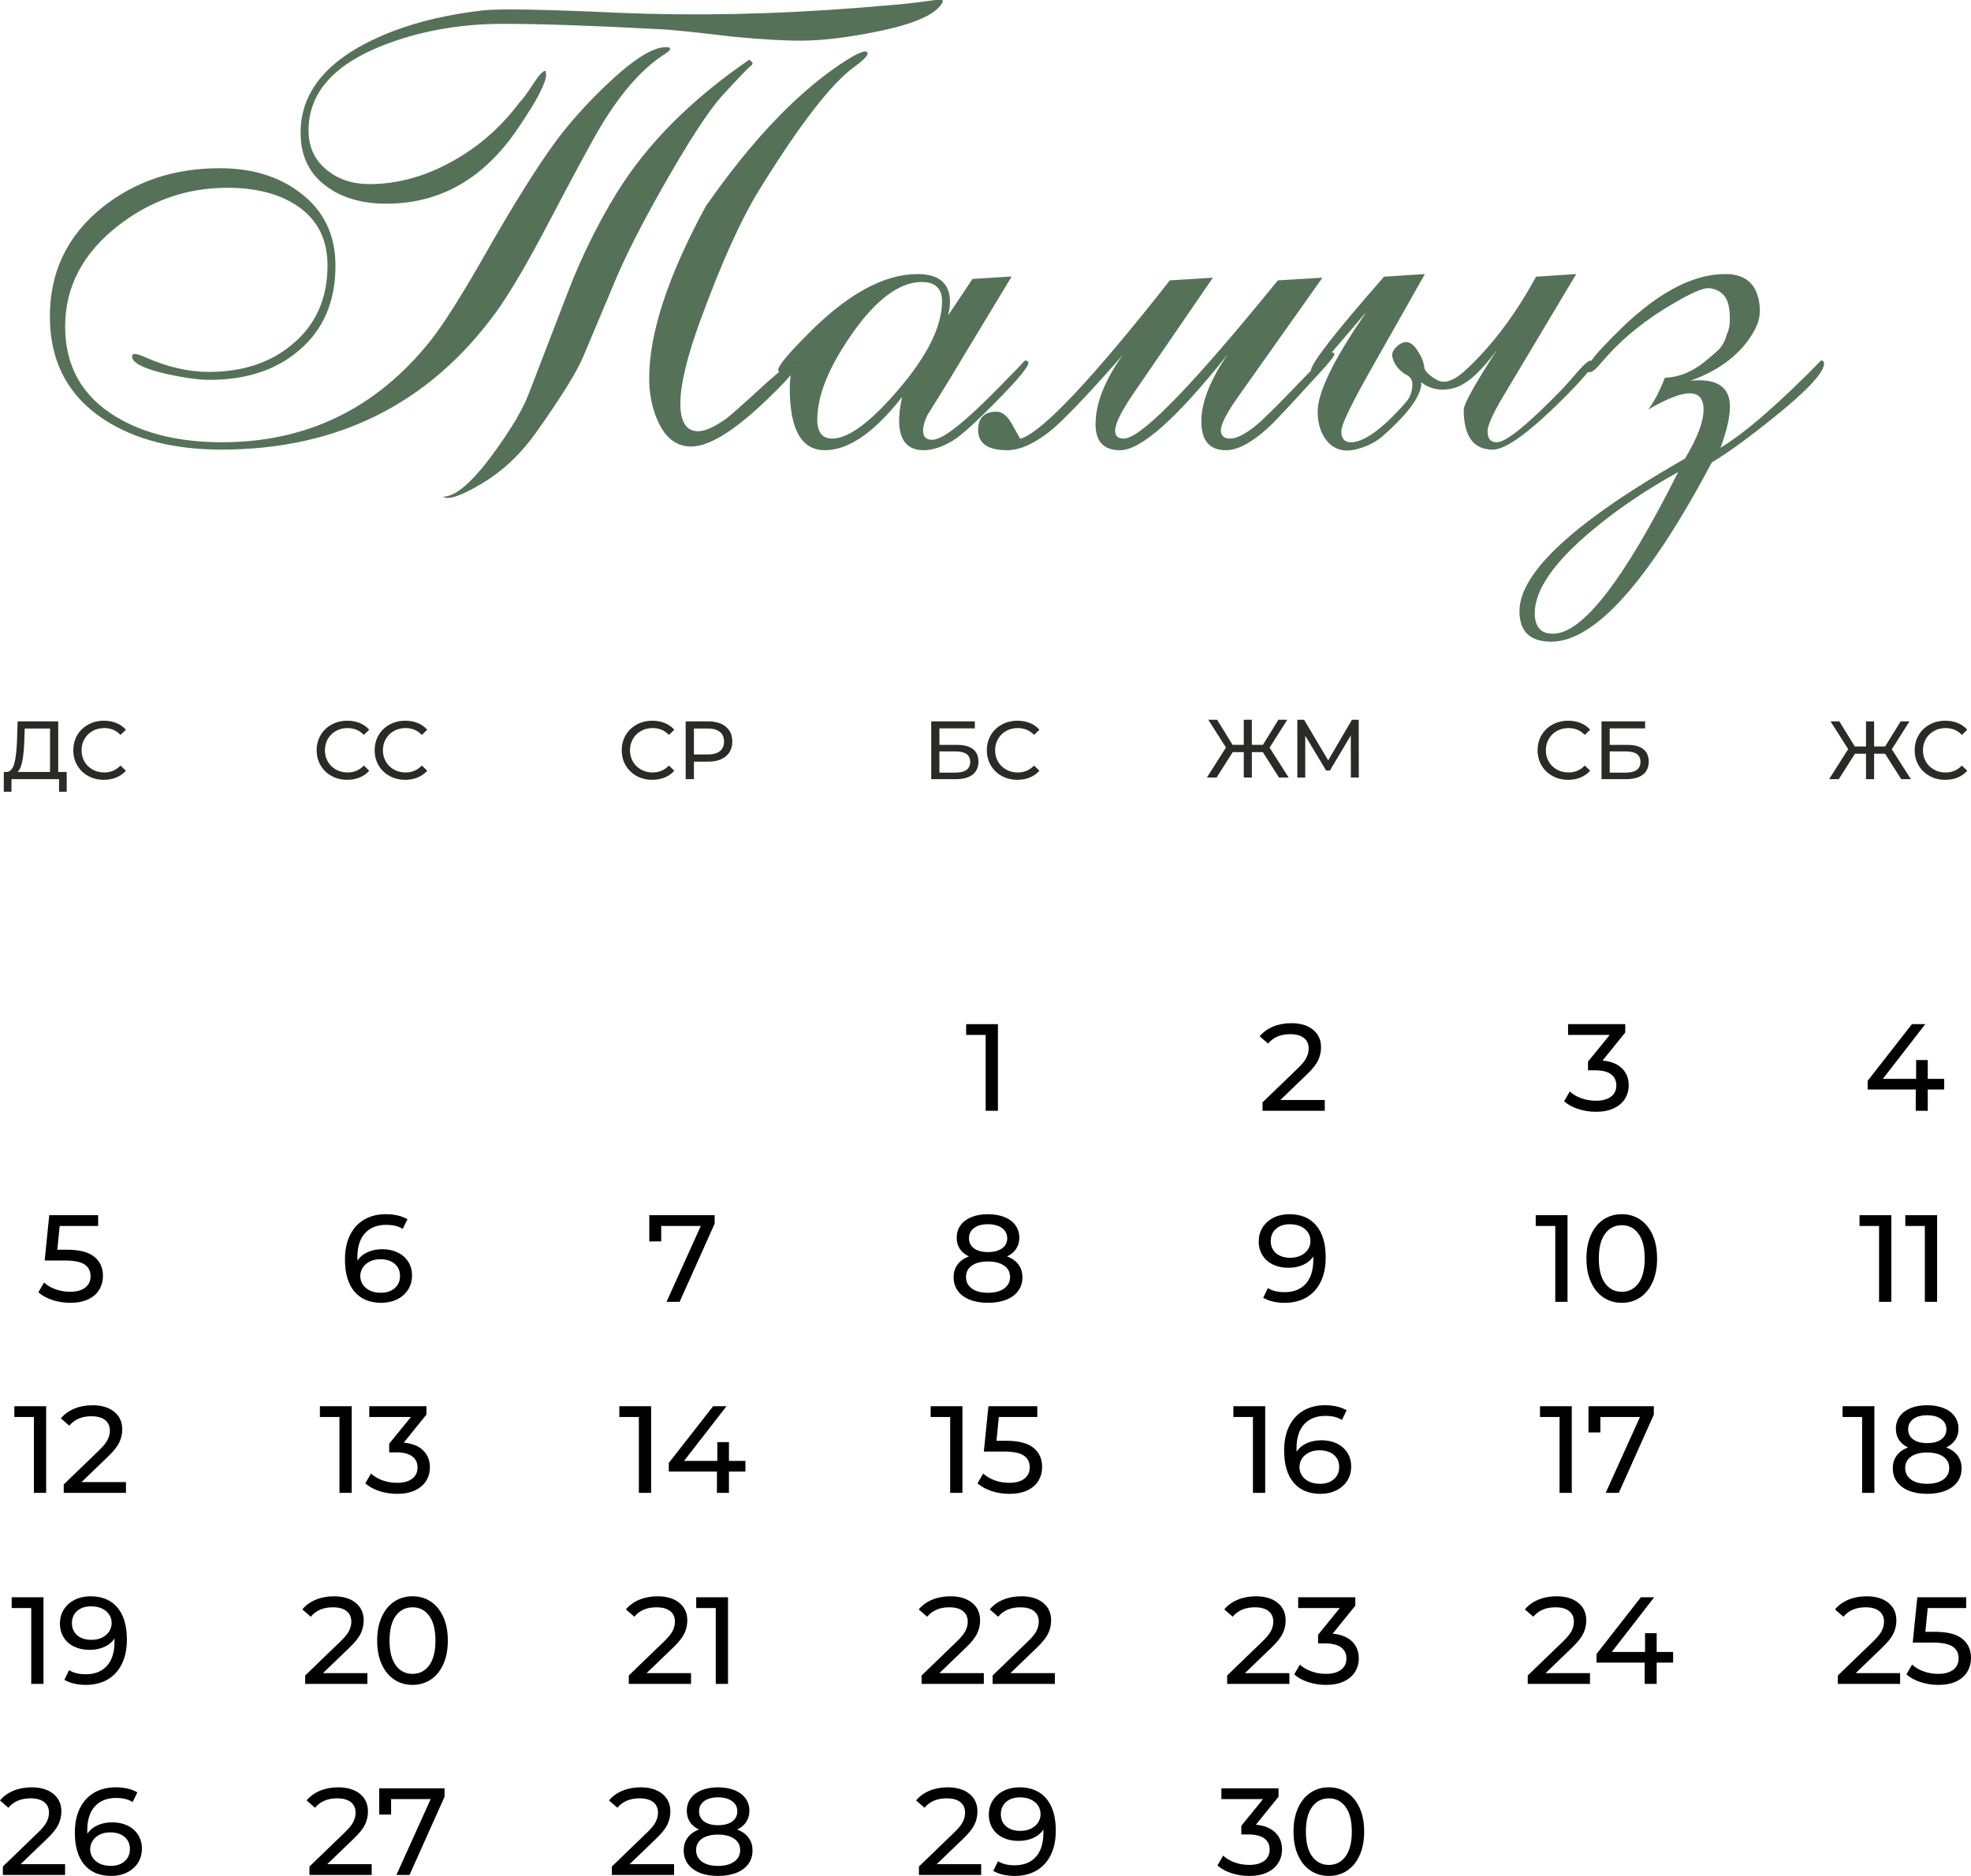 <?xml version="1.0" encoding="UTF-8"?> <svg xmlns="http://www.w3.org/2000/svg" xmlns:xlink="http://www.w3.org/1999/xlink" xmlns:xodm="http://www.corel.com/coreldraw/odm/2003" xml:space="preserve" width="170.239mm" height="161.993mm" version="1.1" style="shape-rendering:geometricPrecision; text-rendering:geometricPrecision; image-rendering:optimizeQuality; fill-rule:evenodd; clip-rule:evenodd" viewBox="0 0 2055.91 1956.33"> <defs> <style type="text/css"> .fil2 {fill:#2B2A29;fill-rule:nonzero} .fil1 {fill:black;fill-rule:nonzero} .fil0 {fill:black;fill-rule:nonzero} .fil3 {fill:#557258;fill-rule:nonzero} </style> </defs> <g id="Слой_x0020_1">  <g id="_2483355928480"> <polygon class="fil0" points="2027.97,1136.18 2010.81,1136.18 2010.81,1158.38 1998.29,1158.38 1998.29,1136.18 1948.09,1136.18 1948.09,1127.15 1994.29,1068.05 2008.23,1068.05 1963.96,1125.09 1998.68,1125.09 1998.68,1105.47 2010.81,1105.47 2010.81,1125.09 2027.97,1125.09 "></polygon> <path class="fil1" d="M69.82 1303.28c12.91,0 22.39,2.43 28.46,7.29 6.06,4.86 9.1,11.51 9.1,19.94 0,5.33 -1.27,10.13 -3.81,14.39 -2.54,4.26 -6.37,7.61 -11.48,10.07 -5.12,2.45 -11.42,3.68 -18.91,3.68 -6.37,0 -12.52,-0.97 -18.45,-2.9 -5.94,-1.94 -10.84,-4.63 -14.71,-8.07l5.94 -10.2c3.1,2.92 7.06,5.27 11.87,7.03 4.82,1.76 9.89,2.64 15.23,2.64 6.8,0 12.07,-1.44 15.81,-4.32 3.74,-2.88 5.61,-6.82 5.61,-11.81 0,-5.42 -2.07,-9.53 -6.2,-12.32 -4.13,-2.8 -11.18,-4.19 -21.16,-4.19l-20.52 0 4.78 -47.23 50.98 0 0 11.23 -40.13 0 -2.45 24.78 10.07 0z"></path> <path class="fil1" d="M398.79 1302.76c5.94,0 11.25,1.12 15.94,3.36 4.69,2.24 8.37,5.44 11.03,9.61 2.67,4.17 4,8.97 4,14.39 0,5.68 -1.4,10.67 -4.19,14.97 -2.8,4.3 -6.62,7.63 -11.48,10 -4.86,2.37 -10.3,3.55 -16.33,3.55 -12.13,0 -21.49,-3.92 -28.07,-11.74 -6.58,-7.83 -9.87,-18.93 -9.87,-33.3 0,-10.07 1.79,-18.65 5.36,-25.75 3.57,-7.1 8.56,-12.48 14.97,-16.13 6.41,-3.66 13.87,-5.49 22.39,-5.49 4.39,0 8.52,0.45 12.39,1.35 3.87,0.9 7.23,2.22 10.07,3.94l-4.9 10.07c-4.3,-2.84 -10.07,-4.26 -17.29,-4.26 -9.38,0 -16.73,2.9 -22.07,8.71 -5.33,5.81 -8,14.26 -8,25.36 0,1.38 0.04,2.45 0.13,3.23 2.58,-3.87 6.13,-6.82 10.65,-8.84 4.52,-2.02 9.61,-3.03 15.29,-3.03zm-1.55 45.43c5.94,0 10.75,-1.59 14.45,-4.78 3.7,-3.18 5.55,-7.44 5.55,-12.78 0,-5.33 -1.87,-9.57 -5.61,-12.71 -3.74,-3.14 -8.75,-4.71 -15.04,-4.71 -4.04,0 -7.63,0.77 -10.77,2.32 -3.14,1.55 -5.59,3.66 -7.36,6.32 -1.76,2.67 -2.65,5.63 -2.65,8.9 0,3.18 0.84,6.09 2.52,8.71 1.68,2.62 4.13,4.73 7.36,6.32 3.23,1.59 7.08,2.39 11.55,2.39z"></path> <polygon class="fil1" points="745.44,1267.28 745.44,1276.05 708.92,1357.61 695.24,1357.61 730.99,1278.5 689.69,1278.5 689.69,1294.63 677.3,1294.63 677.3,1267.28 "></polygon> <path class="fil1" d="M1050.47 1310.25c5.16,1.98 9.12,4.82 11.87,8.52 2.75,3.7 4.13,8.13 4.13,13.29 0,5.42 -1.46,10.13 -4.39,14.13 -2.92,4 -7.1,7.08 -12.52,9.23 -5.42,2.15 -11.79,3.23 -19.1,3.23 -7.23,0 -13.53,-1.08 -18.91,-3.23 -5.38,-2.15 -9.53,-5.23 -12.45,-9.23 -2.92,-4 -4.39,-8.71 -4.39,-14.13 0,-5.16 1.35,-9.59 4.06,-13.29 2.71,-3.7 6.65,-6.54 11.81,-8.52 -4.13,-1.98 -7.27,-4.6 -9.42,-7.87 -2.15,-3.27 -3.23,-7.14 -3.23,-11.61 0,-4.99 1.35,-9.34 4.06,-13.03 2.71,-3.7 6.52,-6.54 11.42,-8.52 4.9,-1.98 10.58,-2.97 17.03,-2.97 6.54,0 12.28,0.99 17.23,2.97 4.95,1.98 8.77,4.82 11.48,8.52 2.71,3.7 4.07,8.04 4.07,13.03 0,4.39 -1.1,8.24 -3.29,11.55 -2.19,3.31 -5.36,5.96 -9.49,7.94zm-20 -33.55c-6.11,0 -10.93,1.31 -14.45,3.94 -3.53,2.62 -5.29,6.17 -5.29,10.65 0,4.47 1.74,8 5.23,10.58 3.49,2.58 8.32,3.87 14.52,3.87 6.28,0 11.21,-1.29 14.78,-3.87 3.57,-2.58 5.35,-6.11 5.35,-10.58 0,-4.47 -1.83,-8.02 -5.48,-10.65 -3.66,-2.62 -8.54,-3.94 -14.65,-3.94zm0 71.49c7.14,0 12.78,-1.48 16.91,-4.45 4.13,-2.97 6.19,-6.99 6.19,-12.07 0,-4.99 -2.07,-8.93 -6.19,-11.81 -4.13,-2.88 -9.77,-4.32 -16.91,-4.32 -7.14,0 -12.73,1.44 -16.78,4.32 -4.04,2.88 -6.06,6.82 -6.06,11.81 0,5.08 2.02,9.1 6.06,12.07 4.04,2.97 9.64,4.45 16.78,4.45z"></path> <path class="fil1" d="M1344.86 1266.24c12.13,0 21.49,3.92 28.07,11.74 6.58,7.83 9.87,18.93 9.87,33.3 0,10.07 -1.78,18.65 -5.35,25.75 -3.57,7.1 -8.56,12.48 -14.97,16.13 -6.41,3.66 -13.87,5.49 -22.39,5.49 -4.39,0 -8.52,-0.45 -12.39,-1.35 -3.87,-0.9 -7.23,-2.22 -10.07,-3.94l4.9 -10.07c4.39,2.84 10.2,4.26 17.42,4.26 9.38,0 16.71,-2.9 22,-8.71 5.29,-5.81 7.94,-14.26 7.94,-25.36l0 -3.23c-2.58,3.87 -6.15,6.82 -10.71,8.84 -4.56,2.02 -9.68,3.03 -15.36,3.03 -5.94,0 -11.25,-1.12 -15.94,-3.35 -4.69,-2.24 -8.34,-5.44 -10.97,-9.61 -2.62,-4.17 -3.94,-8.97 -3.94,-14.39 0,-5.68 1.4,-10.67 4.19,-14.97 2.8,-4.3 6.6,-7.63 11.42,-10 4.82,-2.37 10.24,-3.55 16.26,-3.55zm1.16 45.43c4.04,0 7.66,-0.77 10.84,-2.32 3.18,-1.55 5.66,-3.66 7.42,-6.32 1.76,-2.67 2.65,-5.63 2.65,-8.9 0,-3.18 -0.84,-6.09 -2.52,-8.71 -1.68,-2.62 -4.13,-4.73 -7.36,-6.32 -3.23,-1.59 -7.12,-2.39 -11.68,-2.39 -5.94,0 -10.73,1.59 -14.39,4.78 -3.66,3.18 -5.48,7.44 -5.48,12.78 0,5.33 1.85,9.57 5.55,12.71 3.7,3.14 8.69,4.71 14.97,4.71z"></path> <path class="fil1" d="M1635.05 1267.28l0 90.34 -12.78 0 0 -79.11 -20.39 0 0 -11.23 33.17 0zm56.65 91.37c-7.14,0 -13.49,-1.83 -19.04,-5.49 -5.55,-3.66 -9.91,-8.97 -13.1,-15.94 -3.18,-6.97 -4.78,-15.23 -4.78,-24.78 0,-9.55 1.59,-17.81 4.78,-24.78 3.18,-6.97 7.55,-12.28 13.1,-15.94 5.55,-3.66 11.89,-5.49 19.04,-5.49 7.06,0 13.36,1.83 18.91,5.49 5.55,3.66 9.92,8.97 13.1,15.94 3.18,6.97 4.77,15.23 4.77,24.78 0,9.55 -1.59,17.81 -4.77,24.78 -3.18,6.97 -7.55,12.28 -13.1,15.94 -5.55,3.66 -11.85,5.49 -18.91,5.49zm0 -11.49c7.23,0 13.01,-2.97 17.36,-8.9 4.35,-5.94 6.52,-14.54 6.52,-25.81 0,-11.27 -2.17,-19.87 -6.52,-25.81 -4.35,-5.94 -10.13,-8.9 -17.36,-8.9 -7.31,0 -13.14,2.97 -17.49,8.9 -4.35,5.94 -6.52,14.54 -6.52,25.81 0,11.27 2.17,19.87 6.52,25.81 4.34,5.94 10.17,8.9 17.49,8.9z"></path> <polygon class="fil1" points="1040.93,1068.05 1040.93,1158.38 1028.15,1158.38 1028.15,1079.28 1007.76,1079.28 1007.76,1068.05 "></polygon> <path class="fil1" d="M1381.83 1147.16l0 11.23 -64.91 0 0 -8.77 36.78 -35.49c4.47,-4.3 7.49,-8.02 9.03,-11.16 1.55,-3.14 2.32,-6.3 2.32,-9.49 0,-4.73 -1.66,-8.41 -4.97,-11.03 -3.31,-2.62 -8.06,-3.94 -14.26,-3.94 -9.98,0 -17.68,3.27 -23.1,9.81l-8.78 -7.61c3.53,-4.3 8.15,-7.66 13.87,-10.07 5.72,-2.41 12.11,-3.61 19.16,-3.61 9.46,0 16.99,2.26 22.58,6.77 5.59,4.52 8.39,10.65 8.39,18.39 0,4.82 -1.03,9.38 -3.1,13.68 -2.07,4.3 -5.98,9.21 -11.74,14.71l-27.62 26.58 46.33 0z"></path> <path class="fil1" d="M1671.64 1105.99c8.86,0.86 15.62,3.59 20.26,8.19 4.65,4.6 6.97,10.48 6.97,17.62 0,5.16 -1.29,9.83 -3.87,14 -2.58,4.17 -6.43,7.49 -11.55,9.94 -5.12,2.45 -11.38,3.68 -18.78,3.68 -6.45,0 -12.65,-0.97 -18.58,-2.9 -5.94,-1.94 -10.8,-4.63 -14.58,-8.07l5.94 -10.2c3.1,2.92 7.06,5.27 11.87,7.03 4.82,1.76 9.94,2.64 15.36,2.64 6.71,0 11.94,-1.42 15.68,-4.26 3.74,-2.84 5.61,-6.75 5.61,-11.74 0,-4.99 -1.85,-8.86 -5.55,-11.62 -3.7,-2.75 -9.29,-4.13 -16.78,-4.13l-7.23 0 0 -9.03 22.71 -27.88 -43.49 0 0 -11.23 59.62 0 0 8.77 -23.62 29.17z"></path> <path class="fil0" d="M1972.8 1267.28l0 90.34 -12.78 0 0 -79.11 -20.39 0 0 -11.23 33.17 0zm47.75 0l0 90.34 -12.78 0 0 -79.11 -20.39 0 0 -11.23 33.17 0z"></path> <path class="fil1" d="M48.14 1466.5l0 90.34 -12.78 0 0 -79.11 -20.39 0 0 -11.23 33.17 0zm83.24 79.11l0 11.23 -64.91 0 0 -8.77 36.78 -35.49c4.47,-4.3 7.49,-8.02 9.03,-11.16 1.55,-3.14 2.32,-6.3 2.32,-9.49 0,-4.73 -1.66,-8.41 -4.97,-11.03 -3.31,-2.62 -8.06,-3.94 -14.26,-3.94 -9.98,0 -17.68,3.27 -23.1,9.81l-8.78 -7.61c3.53,-4.3 8.15,-7.66 13.87,-10.07 5.72,-2.41 12.11,-3.61 19.16,-3.61 9.46,0 16.99,2.26 22.58,6.77 5.59,4.52 8.39,10.65 8.39,18.39 0,4.82 -1.03,9.38 -3.1,13.68 -2.07,4.3 -5.98,9.21 -11.74,14.71l-27.62 26.58 46.33 0z"></path> <path class="fil1" d="M366.85 1466.5l0 90.34 -12.78 0 0 -79.11 -20.39 0 0 -11.23 33.17 0zm54.33 37.94c8.86,0.86 15.62,3.59 20.26,8.19 4.65,4.6 6.97,10.48 6.97,17.62 0,5.16 -1.29,9.83 -3.87,14 -2.58,4.17 -6.43,7.49 -11.55,9.94 -5.12,2.45 -11.38,3.68 -18.78,3.68 -6.45,0 -12.65,-0.97 -18.58,-2.9 -5.94,-1.94 -10.8,-4.63 -14.58,-8.07l5.94 -10.2c3.1,2.92 7.06,5.27 11.87,7.03 4.82,1.76 9.94,2.64 15.36,2.64 6.71,0 11.94,-1.42 15.68,-4.26 3.74,-2.84 5.61,-6.75 5.61,-11.74 0,-4.99 -1.85,-8.86 -5.55,-11.62 -3.7,-2.75 -9.29,-4.13 -16.78,-4.13l-7.23 0 0 -9.03 22.71 -27.88 -43.49 0 0 -11.23 59.62 0 0 8.77 -23.62 29.17z"></path> <path class="fil1" d="M679.17 1466.5l0 90.34 -12.78 0 0 -79.11 -20.39 0 0 -11.23 33.17 0zm98.34 68.14l-17.16 0 0 22.2 -12.52 0 0 -22.2 -50.2 0 0 -9.03 46.2 -59.11 13.94 0 -44.26 57.04 34.72 0 0 -19.62 12.13 0 0 19.62 17.16 0 0 11.1z"></path> <path class="fil1" d="M1003.89 1466.5l0 90.34 -12.78 0 0 -79.11 -20.39 0 0 -11.23 33.17 0zm45.55 36.01c12.91,0 22.39,2.43 28.46,7.29 6.06,4.86 9.1,11.51 9.1,19.94 0,5.33 -1.27,10.13 -3.81,14.39 -2.54,4.26 -6.37,7.61 -11.48,10.07 -5.12,2.45 -11.42,3.68 -18.91,3.68 -6.37,0 -12.52,-0.97 -18.45,-2.9 -5.94,-1.94 -10.84,-4.63 -14.71,-8.07l5.94 -10.2c3.1,2.92 7.06,5.27 11.87,7.03 4.82,1.76 9.89,2.64 15.23,2.64 6.8,0 12.07,-1.44 15.81,-4.32 3.74,-2.88 5.61,-6.82 5.61,-11.81 0,-5.42 -2.07,-9.53 -6.2,-12.32 -4.13,-2.8 -11.18,-4.19 -21.16,-4.19l-20.52 0 4.78 -47.23 50.98 0 0 11.23 -40.13 0 -2.45 24.78 10.07 0z"></path> <path class="fil1" d="M1319.7 1466.5l0 90.34 -12.78 0 0 -79.11 -20.39 0 0 -11.23 33.17 0zm58.72 35.49c5.94,0 11.25,1.12 15.94,3.36 4.69,2.24 8.37,5.44 11.03,9.61 2.67,4.17 4,8.97 4,14.39 0,5.68 -1.4,10.67 -4.19,14.97 -2.8,4.3 -6.62,7.63 -11.48,10 -4.86,2.37 -10.3,3.55 -16.33,3.55 -12.13,0 -21.49,-3.92 -28.07,-11.74 -6.58,-7.83 -9.87,-18.93 -9.87,-33.3 0,-10.07 1.79,-18.65 5.36,-25.75 3.57,-7.1 8.56,-12.48 14.97,-16.13 6.41,-3.66 13.87,-5.49 22.39,-5.49 4.39,0 8.52,0.45 12.39,1.35 3.87,0.9 7.23,2.22 10.07,3.94l-4.9 10.07c-4.3,-2.84 -10.07,-4.26 -17.29,-4.26 -9.38,0 -16.73,2.9 -22.07,8.71 -5.33,5.81 -8,14.26 -8,25.36 0,1.38 0.04,2.45 0.13,3.23 2.58,-3.87 6.13,-6.82 10.65,-8.84 4.52,-2.02 9.61,-3.03 15.29,-3.03zm-1.55 45.43c5.94,0 10.75,-1.59 14.45,-4.78 3.7,-3.18 5.55,-7.44 5.55,-12.78 0,-5.33 -1.87,-9.57 -5.61,-12.71 -3.74,-3.14 -8.75,-4.71 -15.04,-4.71 -4.04,0 -7.63,0.77 -10.77,2.32 -3.14,1.55 -5.59,3.66 -7.36,6.32 -1.76,2.67 -2.65,5.63 -2.65,8.9 0,3.18 0.84,6.09 2.52,8.71 1.68,2.62 4.13,4.73 7.36,6.32 3.23,1.59 7.08,2.39 11.55,2.39z"></path> <path class="fil1" d="M1639.51 1466.5l0 90.34 -12.78 0 0 -79.11 -20.39 0 0 -11.23 33.17 0zm85.56 0l0 8.77 -36.52 81.56 -13.68 0 35.75 -79.11 -41.3 0 0 16.13 -12.39 0 0 -27.36 68.14 0z"></path> <path class="fil0" d="M1955.12 1466.5l0 90.34 -12.78 0 0 -79.11 -20.39 0 0 -11.23 33.17 0zm74.98 42.97c5.16,1.98 9.12,4.82 11.87,8.52 2.75,3.7 4.13,8.13 4.13,13.29 0,5.42 -1.46,10.13 -4.39,14.13 -2.92,4 -7.1,7.08 -12.52,9.23 -5.42,2.15 -11.79,3.23 -19.1,3.23 -7.23,0 -13.53,-1.08 -18.91,-3.23 -5.38,-2.15 -9.53,-5.23 -12.45,-9.23 -2.92,-4 -4.39,-8.71 -4.39,-14.13 0,-5.16 1.35,-9.59 4.06,-13.29 2.71,-3.7 6.65,-6.54 11.81,-8.52 -4.13,-1.98 -7.27,-4.6 -9.42,-7.87 -2.15,-3.27 -3.23,-7.14 -3.23,-11.61 0,-4.99 1.35,-9.34 4.06,-13.03 2.71,-3.7 6.52,-6.54 11.42,-8.52 4.9,-1.98 10.58,-2.97 17.03,-2.97 6.54,0 12.28,0.99 17.23,2.97 4.95,1.98 8.77,4.82 11.48,8.52 2.71,3.7 4.07,8.04 4.07,13.03 0,4.39 -1.1,8.24 -3.29,11.55 -2.19,3.31 -5.36,5.96 -9.49,7.94zm-20 -33.55c-6.11,0 -10.93,1.31 -14.45,3.94 -3.53,2.62 -5.29,6.17 -5.29,10.65 0,4.47 1.74,8 5.23,10.58 3.49,2.58 8.32,3.87 14.52,3.87 6.28,0 11.21,-1.29 14.78,-3.87 3.57,-2.58 5.35,-6.11 5.35,-10.58 0,-4.47 -1.83,-8.02 -5.48,-10.65 -3.66,-2.62 -8.54,-3.94 -14.65,-3.94zm0 71.49c7.14,0 12.78,-1.48 16.91,-4.45 4.13,-2.97 6.19,-6.99 6.19,-12.07 0,-4.99 -2.07,-8.93 -6.19,-11.81 -4.13,-2.88 -9.77,-4.32 -16.91,-4.32 -7.14,0 -12.73,1.44 -16.78,4.32 -4.04,2.88 -6.06,6.82 -6.06,11.81 0,5.08 2.02,9.1 6.06,12.07 4.04,2.97 9.64,4.45 16.78,4.45z"></path> <path class="fil1" d="M45.36 1665.73l0 90.34 -12.78 0 0 -79.11 -20.39 0 0 -11.23 33.17 0zm49.04 -1.03c12.13,0 21.49,3.92 28.07,11.74 6.58,7.83 9.87,18.93 9.87,33.3 0,10.07 -1.78,18.65 -5.35,25.75 -3.57,7.1 -8.56,12.48 -14.97,16.13 -6.41,3.66 -13.87,5.49 -22.39,5.49 -4.39,0 -8.52,-0.45 -12.39,-1.35 -3.87,-0.9 -7.23,-2.22 -10.07,-3.94l4.9 -10.07c4.39,2.84 10.2,4.26 17.42,4.26 9.38,0 16.71,-2.9 22,-8.71 5.29,-5.81 7.94,-14.26 7.94,-25.36l0 -3.23c-2.58,3.87 -6.15,6.82 -10.71,8.84 -4.56,2.02 -9.68,3.03 -15.36,3.03 -5.94,0 -11.25,-1.12 -15.94,-3.35 -4.69,-2.24 -8.34,-5.44 -10.97,-9.61 -2.62,-4.17 -3.94,-8.97 -3.94,-14.39 0,-5.68 1.4,-10.67 4.19,-14.97 2.8,-4.3 6.6,-7.63 11.42,-10 4.82,-2.37 10.24,-3.55 16.26,-3.55zm1.16 45.43c4.04,0 7.66,-0.77 10.84,-2.32 3.18,-1.55 5.66,-3.66 7.42,-6.32 1.76,-2.67 2.65,-5.63 2.65,-8.9 0,-3.18 -0.84,-6.09 -2.52,-8.71 -1.68,-2.62 -4.13,-4.73 -7.36,-6.32 -3.23,-1.59 -7.12,-2.39 -11.68,-2.39 -5.94,0 -10.73,1.59 -14.39,4.78 -3.66,3.18 -5.48,7.44 -5.48,12.78 0,5.33 1.85,9.57 5.55,12.71 3.7,3.14 8.69,4.71 14.97,4.71z"></path> <path class="fil1" d="M383.24 1744.84l0 11.23 -64.91 0 0 -8.77 36.78 -35.49c4.47,-4.3 7.49,-8.02 9.03,-11.16 1.55,-3.14 2.32,-6.3 2.32,-9.49 0,-4.73 -1.66,-8.41 -4.97,-11.03 -3.31,-2.62 -8.06,-3.94 -14.26,-3.94 -9.98,0 -17.68,3.27 -23.1,9.81l-8.78 -7.61c3.53,-4.3 8.15,-7.66 13.87,-10.07 5.72,-2.41 12.11,-3.61 19.16,-3.61 9.46,0 16.99,2.26 22.58,6.77 5.59,4.52 8.39,10.65 8.39,18.39 0,4.82 -1.03,9.38 -3.1,13.68 -2.07,4.3 -5.98,9.21 -11.74,14.71l-27.62 26.58 46.33 0zm47.1 12.26c-7.14,0 -13.49,-1.83 -19.04,-5.49 -5.55,-3.66 -9.91,-8.97 -13.1,-15.94 -3.18,-6.97 -4.78,-15.23 -4.78,-24.78 0,-9.55 1.59,-17.81 4.78,-24.78 3.18,-6.97 7.55,-12.28 13.1,-15.94 5.55,-3.66 11.89,-5.49 19.04,-5.49 7.06,0 13.36,1.83 18.91,5.49 5.55,3.66 9.92,8.97 13.1,15.94 3.18,6.97 4.77,15.23 4.77,24.78 0,9.55 -1.59,17.81 -4.77,24.78 -3.18,6.97 -7.55,12.28 -13.1,15.94 -5.55,3.66 -11.85,5.49 -18.91,5.49zm0 -11.49c7.23,0 13.01,-2.97 17.36,-8.9 4.35,-5.94 6.52,-14.54 6.52,-25.81 0,-11.27 -2.17,-19.87 -6.52,-25.81 -4.35,-5.94 -10.13,-8.9 -17.36,-8.9 -7.31,0 -13.14,2.97 -17.49,8.9 -4.35,5.94 -6.52,14.54 -6.52,25.81 0,11.27 2.17,19.87 6.52,25.81 4.34,5.94 10.17,8.9 17.49,8.9z"></path> <path class="fil1" d="M720.79 1744.84l0 11.23 -64.91 0 0 -8.77 36.78 -35.49c4.47,-4.3 7.49,-8.02 9.03,-11.16 1.55,-3.14 2.32,-6.3 2.32,-9.49 0,-4.73 -1.66,-8.41 -4.97,-11.03 -3.31,-2.62 -8.06,-3.94 -14.26,-3.94 -9.98,0 -17.68,3.27 -23.1,9.81l-8.78 -7.61c3.53,-4.3 8.15,-7.66 13.87,-10.07 5.72,-2.41 12.11,-3.61 19.16,-3.61 9.46,0 16.99,2.26 22.58,6.77 5.59,4.52 8.39,10.65 8.39,18.39 0,4.82 -1.03,9.38 -3.1,13.68 -2.07,4.3 -5.98,9.21 -11.74,14.71l-27.62 26.58 46.33 0zm38.59 -79.11l0 90.34 -12.78 0 0 -79.11 -20.39 0 0 -11.23 33.17 0z"></path> <path class="fil1" d="M1026.21 1744.84l0 11.23 -64.91 0 0 -8.77 36.78 -35.49c4.47,-4.3 7.49,-8.02 9.03,-11.16 1.55,-3.14 2.32,-6.3 2.32,-9.49 0,-4.73 -1.66,-8.41 -4.97,-11.03 -3.31,-2.62 -8.06,-3.94 -14.26,-3.94 -9.98,0 -17.68,3.27 -23.1,9.81l-8.78 -7.61c3.53,-4.3 8.15,-7.66 13.87,-10.07 5.72,-2.41 12.11,-3.61 19.16,-3.61 9.46,0 16.99,2.26 22.58,6.77 5.59,4.52 8.39,10.65 8.39,18.39 0,4.82 -1.03,9.38 -3.1,13.68 -2.07,4.3 -5.98,9.21 -11.74,14.71l-27.62 26.58 46.33 0zm74.08 0l0 11.23 -64.91 0 0 -8.77 36.78 -35.49c4.47,-4.3 7.49,-8.02 9.03,-11.16 1.55,-3.14 2.32,-6.3 2.32,-9.49 0,-4.73 -1.66,-8.41 -4.97,-11.03 -3.31,-2.62 -8.06,-3.94 -14.26,-3.94 -9.98,0 -17.68,3.27 -23.1,9.81l-8.78 -7.61c3.53,-4.3 8.15,-7.66 13.87,-10.07 5.72,-2.41 12.11,-3.61 19.16,-3.61 9.46,0 16.99,2.26 22.58,6.77 5.59,4.52 8.39,10.65 8.39,18.39 0,4.82 -1.03,9.38 -3.1,13.68 -2.07,4.3 -5.98,9.21 -11.74,14.71l-27.62 26.58 46.33 0z"></path> <path class="fil1" d="M1344.93 1744.84l0 11.23 -64.91 0 0 -8.77 36.78 -35.49c4.47,-4.3 7.49,-8.02 9.03,-11.16 1.55,-3.14 2.32,-6.3 2.32,-9.49 0,-4.73 -1.66,-8.41 -4.97,-11.03 -3.31,-2.62 -8.06,-3.94 -14.26,-3.94 -9.98,0 -17.68,3.27 -23.1,9.81l-8.78 -7.61c3.53,-4.3 8.15,-7.66 13.87,-10.07 5.72,-2.41 12.11,-3.61 19.16,-3.61 9.46,0 16.99,2.26 22.58,6.77 5.59,4.52 8.39,10.65 8.39,18.39 0,4.82 -1.03,9.38 -3.1,13.68 -2.07,4.3 -5.98,9.21 -11.74,14.71l-27.62 26.58 46.33 0zm45.17 -41.17c8.86,0.86 15.62,3.59 20.26,8.19 4.65,4.6 6.97,10.48 6.97,17.62 0,5.16 -1.29,9.83 -3.87,14 -2.58,4.17 -6.43,7.49 -11.55,9.94 -5.12,2.45 -11.38,3.68 -18.78,3.68 -6.45,0 -12.65,-0.97 -18.58,-2.9 -5.94,-1.94 -10.8,-4.63 -14.58,-8.07l5.94 -10.2c3.1,2.92 7.06,5.27 11.87,7.03 4.82,1.76 9.94,2.64 15.36,2.64 6.71,0 11.94,-1.42 15.68,-4.26 3.74,-2.84 5.61,-6.75 5.61,-11.74 0,-4.99 -1.85,-8.86 -5.55,-11.62 -3.7,-2.75 -9.29,-4.13 -16.78,-4.13l-7.23 0 0 -9.03 22.71 -27.88 -43.49 0 0 -11.23 59.62 0 0 8.77 -23.62 29.17z"></path> <path class="fil1" d="M703.11 1944.07l0 11.23 -64.91 0 0 -8.77 36.78 -35.49c4.47,-4.3 7.49,-8.02 9.03,-11.16 1.55,-3.14 2.32,-6.3 2.32,-9.49 0,-4.73 -1.66,-8.41 -4.97,-11.03 -3.31,-2.62 -8.06,-3.94 -14.26,-3.94 -9.98,0 -17.68,3.27 -23.1,9.81l-8.78 -7.61c3.53,-4.3 8.15,-7.66 13.87,-10.07 5.72,-2.41 12.11,-3.61 19.16,-3.61 9.46,0 16.99,2.26 22.58,6.77 5.59,4.52 8.39,10.65 8.39,18.39 0,4.82 -1.03,9.38 -3.1,13.68 -2.07,4.3 -5.98,9.21 -11.74,14.71l-27.62 26.58 46.33 0zm65.82 -36.13c5.16,1.98 9.12,4.82 11.87,8.52 2.75,3.7 4.13,8.13 4.13,13.29 0,5.42 -1.46,10.13 -4.39,14.13 -2.92,4 -7.1,7.08 -12.52,9.23 -5.42,2.15 -11.79,3.23 -19.1,3.23 -7.23,0 -13.53,-1.08 -18.91,-3.23 -5.38,-2.15 -9.53,-5.23 -12.45,-9.23 -2.92,-4 -4.39,-8.71 -4.39,-14.13 0,-5.16 1.35,-9.59 4.06,-13.29 2.71,-3.7 6.65,-6.54 11.81,-8.52 -4.13,-1.98 -7.27,-4.6 -9.42,-7.87 -2.15,-3.27 -3.23,-7.14 -3.23,-11.61 0,-4.99 1.35,-9.34 4.06,-13.03 2.71,-3.7 6.52,-6.54 11.42,-8.52 4.9,-1.98 10.58,-2.97 17.03,-2.97 6.54,0 12.28,0.99 17.23,2.97 4.95,1.98 8.77,4.82 11.48,8.52 2.71,3.7 4.07,8.04 4.07,13.03 0,4.39 -1.1,8.24 -3.29,11.55 -2.19,3.31 -5.36,5.96 -9.49,7.94zm-20 -33.55c-6.11,0 -10.93,1.31 -14.45,3.94 -3.53,2.62 -5.29,6.17 -5.29,10.65 0,4.47 1.74,8 5.23,10.58 3.49,2.58 8.32,3.87 14.52,3.87 6.28,0 11.21,-1.29 14.78,-3.87 3.57,-2.58 5.35,-6.11 5.35,-10.58 0,-4.47 -1.83,-8.02 -5.48,-10.65 -3.66,-2.62 -8.54,-3.94 -14.65,-3.94zm0 71.49c7.14,0 12.78,-1.48 16.91,-4.45 4.13,-2.97 6.19,-6.99 6.19,-12.07 0,-4.99 -2.07,-8.93 -6.19,-11.81 -4.13,-2.88 -9.77,-4.32 -16.91,-4.32 -7.14,0 -12.73,1.44 -16.78,4.32 -4.04,2.88 -6.06,6.82 -6.06,11.81 0,5.08 2.02,9.1 6.06,12.07 4.04,2.97 9.64,4.45 16.78,4.45z"></path> <path class="fil1" d="M1023.44 1944.07l0 11.23 -64.91 0 0 -8.77 36.78 -35.49c4.47,-4.3 7.49,-8.02 9.03,-11.16 1.55,-3.14 2.32,-6.3 2.32,-9.49 0,-4.73 -1.66,-8.41 -4.97,-11.03 -3.31,-2.62 -8.06,-3.94 -14.26,-3.94 -9.98,0 -17.68,3.27 -23.1,9.81l-8.78 -7.61c3.53,-4.3 8.15,-7.66 13.87,-10.07 5.72,-2.41 12.11,-3.61 19.16,-3.61 9.46,0 16.99,2.26 22.58,6.77 5.59,4.52 8.39,10.65 8.39,18.39 0,4.82 -1.03,9.38 -3.1,13.68 -2.07,4.3 -5.98,9.21 -11.74,14.71l-27.62 26.58 46.33 0zm39.88 -80.14c12.13,0 21.49,3.92 28.07,11.74 6.58,7.83 9.87,18.93 9.87,33.3 0,10.07 -1.78,18.65 -5.35,25.75 -3.57,7.1 -8.56,12.48 -14.97,16.13 -6.41,3.66 -13.87,5.49 -22.39,5.49 -4.39,0 -8.52,-0.45 -12.39,-1.35 -3.87,-0.9 -7.23,-2.22 -10.07,-3.94l4.9 -10.07c4.39,2.84 10.2,4.26 17.42,4.26 9.38,0 16.71,-2.9 22,-8.71 5.29,-5.81 7.94,-14.26 7.94,-25.36l0 -3.23c-2.58,3.87 -6.15,6.82 -10.71,8.84 -4.56,2.02 -9.68,3.03 -15.36,3.03 -5.94,0 -11.25,-1.12 -15.94,-3.35 -4.69,-2.24 -8.34,-5.44 -10.97,-9.61 -2.62,-4.17 -3.94,-8.97 -3.94,-14.39 0,-5.68 1.4,-10.67 4.19,-14.97 2.8,-4.3 6.6,-7.63 11.42,-10 4.82,-2.37 10.24,-3.55 16.26,-3.55zm1.16 45.43c4.04,0 7.66,-0.77 10.84,-2.32 3.18,-1.55 5.66,-3.66 7.42,-6.32 1.76,-2.67 2.65,-5.63 2.65,-8.9 0,-3.18 -0.84,-6.09 -2.52,-8.71 -1.68,-2.62 -4.13,-4.73 -7.36,-6.32 -3.23,-1.59 -7.12,-2.39 -11.68,-2.39 -5.94,0 -10.73,1.59 -14.39,4.78 -3.66,3.18 -5.48,7.44 -5.48,12.78 0,5.33 1.85,9.57 5.55,12.71 3.7,3.14 8.69,4.71 14.97,4.71z"></path> <path class="fil1" d="M1310.02 1902.91c8.86,0.86 15.62,3.59 20.26,8.19 4.65,4.6 6.97,10.48 6.97,17.62 0,5.16 -1.29,9.83 -3.87,14 -2.58,4.17 -6.43,7.49 -11.55,9.94 -5.12,2.45 -11.38,3.68 -18.78,3.68 -6.45,0 -12.65,-0.97 -18.58,-2.9 -5.94,-1.94 -10.8,-4.63 -14.58,-8.07l5.94 -10.2c3.1,2.92 7.06,5.27 11.87,7.03 4.82,1.76 9.94,2.64 15.36,2.64 6.71,0 11.94,-1.42 15.68,-4.26 3.74,-2.84 5.61,-6.75 5.61,-11.74 0,-4.99 -1.85,-8.86 -5.55,-11.62 -3.7,-2.75 -9.29,-4.13 -16.78,-4.13l-7.23 0 0 -9.03 22.71 -27.88 -43.49 0 0 -11.23 59.62 0 0 8.77 -23.62 29.17zm76.14 53.43c-7.14,0 -13.49,-1.83 -19.04,-5.49 -5.55,-3.66 -9.91,-8.97 -13.1,-15.94 -3.18,-6.97 -4.78,-15.23 -4.78,-24.78 0,-9.55 1.59,-17.81 4.78,-24.78 3.18,-6.97 7.55,-12.28 13.1,-15.94 5.55,-3.66 11.89,-5.49 19.04,-5.49 7.06,0 13.36,1.83 18.91,5.49 5.55,3.66 9.92,8.97 13.1,15.94 3.18,6.97 4.77,15.23 4.77,24.78 0,9.55 -1.59,17.81 -4.77,24.78 -3.18,6.97 -7.55,12.28 -13.1,15.94 -5.55,3.66 -11.85,5.49 -18.91,5.49zm0 -11.49c7.23,0 13.01,-2.97 17.36,-8.9 4.35,-5.94 6.52,-14.54 6.52,-25.81 0,-11.27 -2.17,-19.87 -6.52,-25.81 -4.35,-5.94 -10.13,-8.9 -17.36,-8.9 -7.31,0 -13.14,2.97 -17.49,8.9 -4.35,5.94 -6.52,14.54 -6.52,25.81 0,11.27 2.17,19.87 6.52,25.81 4.34,5.94 10.17,8.9 17.49,8.9z"></path> <path class="fil1" d="M1658.48 1744.84l0 11.23 -64.91 0 0 -8.77 36.78 -35.49c4.47,-4.3 7.49,-8.02 9.03,-11.16 1.55,-3.14 2.32,-6.3 2.32,-9.49 0,-4.73 -1.66,-8.41 -4.97,-11.03 -3.31,-2.62 -8.06,-3.94 -14.26,-3.94 -9.98,0 -17.68,3.27 -23.1,9.81l-8.78 -7.61c3.53,-4.3 8.15,-7.66 13.87,-10.07 5.72,-2.41 12.11,-3.61 19.16,-3.61 9.46,0 16.99,2.26 22.58,6.77 5.59,4.52 8.39,10.65 8.39,18.39 0,4.82 -1.03,9.38 -3.1,13.68 -2.07,4.3 -5.98,9.21 -11.74,14.71l-27.62 26.58 46.33 0zm86.72 -10.97l-17.16 0 0 22.2 -12.52 0 0 -22.2 -50.2 0 0 -9.03 46.2 -59.11 13.94 0 -44.26 57.04 34.72 0 0 -19.62 12.13 0 0 19.62 17.16 0 0 11.1z"></path> <path class="fil0" d="M1981.96 1744.84l0 11.23 -64.91 0 0 -8.77 36.78 -35.49c4.47,-4.3 7.49,-8.02 9.03,-11.16 1.55,-3.14 2.32,-6.3 2.32,-9.49 0,-4.73 -1.66,-8.41 -4.97,-11.03 -3.31,-2.62 -8.06,-3.94 -14.26,-3.94 -9.98,0 -17.68,3.27 -23.1,9.81l-8.78 -7.61c3.53,-4.3 8.15,-7.66 13.87,-10.07 5.72,-2.41 12.11,-3.61 19.16,-3.61 9.46,0 16.99,2.26 22.58,6.77 5.59,4.52 8.39,10.65 8.39,18.39 0,4.82 -1.03,9.38 -3.1,13.68 -2.07,4.3 -5.98,9.21 -11.74,14.71l-27.62 26.58 46.33 0zm36.39 -43.1c12.91,0 22.39,2.43 28.46,7.29 6.06,4.86 9.1,11.51 9.1,19.94 0,5.33 -1.27,10.13 -3.81,14.39 -2.54,4.26 -6.37,7.61 -11.48,10.07 -5.12,2.45 -11.42,3.68 -18.91,3.68 -6.37,0 -12.52,-0.97 -18.45,-2.9 -5.94,-1.94 -10.84,-4.63 -14.71,-8.07l5.94 -10.2c3.1,2.92 7.06,5.27 11.87,7.03 4.82,1.76 9.89,2.64 15.23,2.64 6.8,0 12.07,-1.44 15.81,-4.32 3.74,-2.88 5.61,-6.82 5.61,-11.81 0,-5.42 -2.07,-9.53 -6.2,-12.32 -4.13,-2.8 -11.18,-4.19 -21.16,-4.19l-20.52 0 4.78 -47.23 50.98 0 0 11.23 -40.13 0 -2.45 24.78 10.07 0z"></path> <path class="fil1" d="M67.88 1944.07l0 11.23 -64.91 0 0 -8.77 36.78 -35.49c4.47,-4.3 7.49,-8.02 9.03,-11.16 1.55,-3.14 2.32,-6.3 2.32,-9.49 0,-4.73 -1.66,-8.41 -4.97,-11.03 -3.31,-2.62 -8.06,-3.94 -14.26,-3.94 -9.98,0 -17.68,3.27 -23.1,9.81l-8.78 -7.61c3.53,-4.3 8.15,-7.66 13.87,-10.07 5.72,-2.41 12.11,-3.61 19.16,-3.61 9.46,0 16.99,2.26 22.58,6.77 5.59,4.52 8.39,10.65 8.39,18.39 0,4.82 -1.03,9.38 -3.1,13.68 -2.07,4.3 -5.98,9.21 -11.74,14.71l-27.62 26.58 46.33 0zm49.17 -43.62c5.94,0 11.25,1.12 15.94,3.36 4.69,2.24 8.37,5.44 11.03,9.61 2.67,4.17 4,8.97 4,14.39 0,5.68 -1.4,10.67 -4.19,14.97 -2.8,4.3 -6.62,7.63 -11.48,10 -4.86,2.37 -10.3,3.55 -16.33,3.55 -12.13,0 -21.49,-3.92 -28.07,-11.74 -6.58,-7.83 -9.87,-18.93 -9.87,-33.3 0,-10.07 1.79,-18.65 5.36,-25.75 3.57,-7.1 8.56,-12.48 14.97,-16.13 6.41,-3.66 13.87,-5.49 22.39,-5.49 4.39,0 8.52,0.45 12.39,1.35 3.87,0.9 7.23,2.22 10.07,3.94l-4.9 10.07c-4.3,-2.84 -10.07,-4.26 -17.29,-4.26 -9.38,0 -16.73,2.9 -22.07,8.71 -5.33,5.81 -8,14.26 -8,25.36 0,1.38 0.04,2.45 0.13,3.23 2.58,-3.87 6.13,-6.82 10.65,-8.84 4.52,-2.02 9.61,-3.03 15.29,-3.03zm-1.55 45.43c5.94,0 10.75,-1.59 14.45,-4.78 3.7,-3.18 5.55,-7.44 5.55,-12.78 0,-5.33 -1.87,-9.57 -5.61,-12.71 -3.74,-3.14 -8.75,-4.71 -15.04,-4.71 -4.04,0 -7.63,0.77 -10.77,2.32 -3.14,1.55 -5.59,3.66 -7.36,6.32 -1.76,2.67 -2.65,5.63 -2.65,8.9 0,3.18 0.84,6.09 2.52,8.71 1.68,2.62 4.13,4.73 7.36,6.32 3.23,1.59 7.08,2.39 11.55,2.39z"></path> <path class="fil1" d="M387.69 1944.07l0 11.23 -64.91 0 0 -8.77 36.78 -35.49c4.47,-4.3 7.49,-8.02 9.03,-11.16 1.55,-3.14 2.32,-6.3 2.32,-9.49 0,-4.73 -1.66,-8.41 -4.97,-11.03 -3.31,-2.62 -8.06,-3.94 -14.26,-3.94 -9.98,0 -17.68,3.27 -23.1,9.81l-8.78 -7.61c3.53,-4.3 8.15,-7.66 13.87,-10.07 5.72,-2.41 12.11,-3.61 19.16,-3.61 9.46,0 16.99,2.26 22.58,6.77 5.59,4.52 8.39,10.65 8.39,18.39 0,4.82 -1.03,9.38 -3.1,13.68 -2.07,4.3 -5.98,9.21 -11.74,14.71l-27.62 26.58 46.33 0zm76.01 -79.11l0 8.77 -36.52 81.56 -13.68 0 35.75 -79.11 -41.3 0 0 16.13 -12.39 0 0 -27.36 68.14 0z"></path> </g> <g id="_2483355892960"> <path class="fil2" d="M69.58 805.06l0 20.65 -8 0 0 -13.17 -49.57 0 -0.09 13.17 -8 0 0.09 -20.65 2.93 0c3.79,-0.23 6.45,-3.23 8,-8.99 1.55,-5.77 2.5,-13.9 2.84,-24.4l0.6 -19.36 42.34 0 0 52.75 8.86 0zm-44.23 -32.62c-0.29,8.49 -0.96,15.52 -2.02,21.08 -1.06,5.56 -2.77,9.41 -5.12,11.53l33.99 0 0 -45.27 -26.42 0 -0.43 12.65zm82.96 40.79c-6.03,0 -11.46,-1.33 -16.31,-4 -4.85,-2.67 -8.65,-6.34 -11.4,-11.02 -2.75,-4.68 -4.13,-9.94 -4.13,-15.79 0,-5.85 1.38,-11.12 4.13,-15.79 2.75,-4.68 6.57,-8.35 11.45,-11.02 4.88,-2.67 10.33,-4 16.35,-4 4.7,0 9.01,0.79 12.91,2.37 3.9,1.58 7.23,3.92 9.98,7.01l-5.6 5.42c-4.53,-4.76 -10.18,-7.14 -16.95,-7.14 -4.48,0 -8.52,1 -12.13,3.01 -3.61,2.01 -6.44,4.78 -8.48,8.31 -2.04,3.53 -3.06,7.47 -3.06,11.83 0,4.36 1.02,8.31 3.06,11.83 2.04,3.53 4.86,6.3 8.48,8.31 3.61,2.01 7.66,3.01 12.13,3.01 6.71,0 12.36,-2.41 16.95,-7.23l5.6 5.42c-2.75,3.1 -6.1,5.45 -10.03,7.06 -3.93,1.61 -8.25,2.41 -12.95,2.41z"></path> <path class="fil2" d="M362.15 813.23c-6.03,0 -11.46,-1.33 -16.31,-4 -4.85,-2.67 -8.65,-6.34 -11.4,-11.02 -2.75,-4.68 -4.13,-9.94 -4.13,-15.79 0,-5.85 1.38,-11.12 4.13,-15.79 2.75,-4.68 6.57,-8.35 11.45,-11.02 4.88,-2.67 10.33,-4 16.35,-4 4.7,0 9.01,0.79 12.91,2.37 3.9,1.58 7.23,3.92 9.98,7.01l-5.6 5.42c-4.53,-4.76 -10.18,-7.14 -16.95,-7.14 -4.48,0 -8.52,1 -12.13,3.01 -3.61,2.01 -6.44,4.78 -8.48,8.31 -2.04,3.53 -3.06,7.47 -3.06,11.83 0,4.36 1.02,8.31 3.06,11.83 2.04,3.53 4.86,6.3 8.48,8.31 3.61,2.01 7.66,3.01 12.13,3.01 6.71,0 12.36,-2.41 16.95,-7.23l5.6 5.42c-2.75,3.1 -6.1,5.45 -10.03,7.06 -3.93,1.61 -8.25,2.41 -12.95,2.41zm60.5 0c-6.03,0 -11.46,-1.33 -16.31,-4 -4.85,-2.67 -8.65,-6.34 -11.4,-11.02 -2.75,-4.68 -4.13,-9.94 -4.13,-15.79 0,-5.85 1.38,-11.12 4.13,-15.79 2.75,-4.68 6.57,-8.35 11.45,-11.02 4.88,-2.67 10.33,-4 16.35,-4 4.7,0 9.01,0.79 12.91,2.37 3.9,1.58 7.23,3.92 9.98,7.01l-5.6 5.42c-4.53,-4.76 -10.18,-7.14 -16.95,-7.14 -4.48,0 -8.52,1 -12.13,3.01 -3.61,2.01 -6.44,4.78 -8.48,8.31 -2.04,3.53 -3.06,7.47 -3.06,11.83 0,4.36 1.02,8.31 3.06,11.83 2.04,3.53 4.86,6.3 8.48,8.31 3.61,2.01 7.66,3.01 12.13,3.01 6.71,0 12.36,-2.41 16.95,-7.23l5.6 5.42c-2.75,3.1 -6.1,5.45 -10.03,7.06 -3.93,1.61 -8.25,2.41 -12.95,2.41z"></path> <path class="fil2" d="M680.36 813.23c-6.03,0 -11.46,-1.33 -16.31,-4 -4.85,-2.67 -8.65,-6.34 -11.4,-11.02 -2.75,-4.68 -4.13,-9.94 -4.13,-15.79 0,-5.85 1.38,-11.12 4.13,-15.79 2.75,-4.68 6.57,-8.35 11.45,-11.02 4.88,-2.67 10.33,-4 16.35,-4 4.7,0 9.01,0.79 12.91,2.37 3.9,1.58 7.23,3.92 9.98,7.01l-5.6 5.42c-4.53,-4.76 -10.18,-7.14 -16.95,-7.14 -4.48,0 -8.52,1 -12.13,3.01 -3.61,2.01 -6.44,4.78 -8.48,8.31 -2.04,3.53 -3.06,7.47 -3.06,11.83 0,4.36 1.02,8.31 3.06,11.83 2.04,3.53 4.86,6.3 8.48,8.31 3.61,2.01 7.66,3.01 12.13,3.01 6.71,0 12.36,-2.41 16.95,-7.23l5.6 5.42c-2.75,3.1 -6.1,5.45 -10.03,7.06 -3.93,1.61 -8.25,2.41 -12.95,2.41zm58.35 -60.93c7.8,0 13.94,1.86 18.42,5.59 4.48,3.73 6.71,8.86 6.71,15.4 0,6.54 -2.24,11.67 -6.71,15.4 -4.47,3.73 -10.61,5.59 -18.42,5.59l-14.89 0 0 18.25 -8.61 0 0 -60.24 23.49 0zm-0.26 34.51c5.45,0 9.61,-1.16 12.48,-3.49 2.87,-2.32 4.3,-5.67 4.3,-10.03 0,-4.36 -1.43,-7.7 -4.3,-10.03 -2.87,-2.32 -7.03,-3.49 -12.48,-3.49l-14.63 0 0 27.02 14.63 0z"></path> <path class="fil2" d="M971.37 752.3l45.44 0 0 7.31 -36.92 0 0 17.21 18.76 0c7.17,0 12.62,1.49 16.35,4.48 3.73,2.98 5.59,7.29 5.59,12.91 0,5.91 -2.02,10.44 -6.07,13.6 -4.04,3.16 -9.82,4.73 -17.34,4.73l-25.82 0 0 -60.24zm25.47 53.44c4.93,0 8.69,-0.95 11.27,-2.84 2.58,-1.89 3.87,-4.68 3.87,-8.35 0,-7.29 -5.05,-10.93 -15.15,-10.93l-16.95 0 0 22.12 16.95 0zm64.37 7.49c-6.03,0 -11.46,-1.33 -16.31,-4 -4.85,-2.67 -8.65,-6.34 -11.4,-11.02 -2.75,-4.68 -4.13,-9.94 -4.13,-15.79 0,-5.85 1.38,-11.12 4.13,-15.79 2.75,-4.68 6.57,-8.35 11.45,-11.02 4.88,-2.67 10.33,-4 16.35,-4 4.7,0 9.01,0.79 12.91,2.37 3.9,1.58 7.23,3.92 9.98,7.01l-5.6 5.42c-4.53,-4.76 -10.18,-7.14 -16.95,-7.14 -4.48,0 -8.52,1 -12.13,3.01 -3.61,2.01 -6.44,4.78 -8.48,8.31 -2.04,3.53 -3.06,7.47 -3.06,11.83 0,4.36 1.02,8.31 3.06,11.83 2.04,3.53 4.86,6.3 8.48,8.31 3.61,2.01 7.66,3.01 12.13,3.01 6.71,0 12.36,-2.41 16.95,-7.23l5.6 5.42c-2.75,3.1 -6.1,5.45 -10.03,7.06 -3.93,1.61 -8.25,2.41 -12.95,2.41z"></path> <path class="fil2" d="M1317.24 784.36l-11.45 0 0 26.51 -8.43 0 0 -26.51 -11.53 0 -16.87 26.51 -10.07 0 19.88 -31.33 -18.42 -28.92 9.21 0 16.09 26.16 11.7 0 0 -26.16 8.43 0 0 26.16 11.53 0 16.18 -26.16 9.21 0 -18.42 29.09 19.88 31.15 -10.07 0 -16.87 -26.51zm91.83 26.51l-0.09 -43.89 -21.77 36.58 -3.96 0 -21.77 -36.32 0 43.63 -8.26 0 0 -60.24 7.06 0 25.13 42.34 24.78 -42.34 7.06 0 0.09 60.24 -8.26 0z"></path> <path class="fil2" d="M1635.68 813.23c-6.03,0 -11.46,-1.33 -16.31,-4 -4.85,-2.67 -8.65,-6.34 -11.4,-11.02 -2.75,-4.68 -4.13,-9.94 -4.13,-15.79 0,-5.85 1.38,-11.12 4.13,-15.79 2.75,-4.68 6.57,-8.35 11.45,-11.02 4.88,-2.67 10.33,-4 16.35,-4 4.7,0 9.01,0.79 12.91,2.37 3.9,1.58 7.23,3.92 9.98,7.01l-5.6 5.42c-4.53,-4.76 -10.18,-7.14 -16.95,-7.14 -4.48,0 -8.52,1 -12.13,3.01 -3.61,2.01 -6.44,4.78 -8.48,8.31 -2.04,3.53 -3.06,7.47 -3.06,11.83 0,4.36 1.02,8.31 3.06,11.83 2.04,3.53 4.86,6.3 8.48,8.31 3.61,2.01 7.66,3.01 12.13,3.01 6.71,0 12.36,-2.41 16.95,-7.23l5.6 5.42c-2.75,3.1 -6.1,5.45 -10.03,7.06 -3.93,1.61 -8.25,2.41 -12.95,2.41zm34.85 -60.93l45.44 0 0 7.31 -36.92 0 0 17.21 18.76 0c7.17,0 12.62,1.49 16.35,4.48 3.73,2.98 5.59,7.29 5.59,12.91 0,5.91 -2.02,10.44 -6.07,13.6 -4.04,3.16 -9.82,4.73 -17.34,4.73l-25.82 0 0 -60.24zm25.47 53.44c4.93,0 8.69,-0.95 11.27,-2.84 2.58,-1.89 3.87,-4.68 3.87,-8.35 0,-7.29 -5.05,-10.93 -15.15,-10.93l-16.95 0 0 22.12 16.95 0z"></path> <path class="fil2" d="M1966.28 786.04l-11.45 0 0 26.51 -8.43 0 0 -26.51 -11.53 0 -16.87 26.51 -10.07 0 19.88 -31.33 -18.42 -28.92 9.21 0 16.09 26.16 11.7 0 0 -26.16 8.43 0 0 26.16 11.53 0 16.18 -26.16 9.21 0 -18.42 29.09 19.88 31.15 -10.07 0 -16.87 -26.51zm62.74 27.2c-6.03,0 -11.46,-1.33 -16.31,-4 -4.85,-2.67 -8.65,-6.34 -11.4,-11.02 -2.75,-4.68 -4.13,-9.94 -4.13,-15.79 0,-5.85 1.38,-11.12 4.13,-15.79 2.75,-4.68 6.57,-8.35 11.45,-11.02 4.88,-2.67 10.33,-4 16.35,-4 4.7,0 9.01,0.79 12.91,2.37 3.9,1.58 7.23,3.92 9.98,7.01l-5.6 5.42c-4.53,-4.76 -10.18,-7.14 -16.95,-7.14 -4.48,0 -8.52,1 -12.13,3.01 -3.61,2.01 -6.44,4.78 -8.48,8.31 -2.04,3.53 -3.06,7.47 -3.06,11.83 0,4.36 1.02,8.31 3.06,11.83 2.04,3.53 4.86,6.3 8.48,8.31 3.61,2.01 7.66,3.01 12.13,3.01 6.71,0 12.36,-2.41 16.95,-7.23l5.6 5.42c-2.75,3.1 -6.1,5.45 -10.03,7.06 -3.93,1.61 -8.25,2.41 -12.95,2.41z"></path> </g> <path class="fil3" d="M569.67 77.93l-0.32 0 0.32 0c0,3.93 -2.34,10.53 -7.12,19.88 -3.72,7.44 -10.95,19.14 -21.48,34.87 -35.51,53.16 -81.44,79.74 -137.9,79.74 -25.3,0 -46.04,-5.95 -62.2,-17.76 -18.29,-13.08 -27.43,-31.9 -27.43,-56.35 0,-46.36 32.85,-81.87 98.66,-106.64 26.58,-9.89 57.09,-16.9 91.65,-20.84 16.37,-1.91 63.79,-1.06 142.25,2.55 78.25,3.3 160.22,1.59 246.02,-5l37.32 -3.08c13.93,-1.06 29.24,-2.87 46.14,-5.32l2.76 0c0.64,0 1.28,0 1.81,0 0.43,0 0.96,0 1.6,0l1.28 0c0.21,0.64 0.32,1.28 0.32,1.91 -5.85,12.65 -28.6,22.96 -68.15,30.94 -29.98,6.17 -56.14,9.36 -78.46,9.57 -17.01,0.11 -41.15,-1.17 -72.3,-4.15 -36.26,-4.36 -60.71,-6.91 -73.47,-7.66 -72.19,-3.83 -127.48,-5.74 -165.86,-5.74 -45.61,0 -87.71,7.55 -126.09,22.65 -51.46,20.31 -77.19,49.86 -77.19,88.56 0,17.22 6.38,30.94 19.24,41.36 11.91,9.68 26.58,14.57 44.23,14.57 29.77,0 59.11,-8.19 87.93,-24.56 27.22,-15.31 50.08,-35.62 68.79,-60.82 2.66,-2.34 7.66,-9.04 14.88,-20.2 5.42,-8.29 9.36,-12.44 11.8,-12.44l0.64 0.64 0 1.49c0.21,0.74 0.32,1.38 0.32,1.81zm314.07 -15.63c11.8,-7.44 18.71,-10.1 20.84,-7.76 1.81,2.23 -2.45,7.12 -12.76,14.67 -24.35,17.44 -57.62,60.39 -99.94,128.97 -18.92,30.62 -39.23,75.59 -61.03,135.03 -14.14,38.38 -21.16,67.62 -21.16,87.5 0,19.35 6.17,29.02 18.39,29.02 7.23,0 17.01,-4.36 29.34,-13.08 4.15,-2.98 18.39,-15.63 42.95,-38.17 2.66,-2.34 7.87,-6.81 15.63,-13.5 6.8,-5.95 10.84,-9.04 12.12,-9.04 2.66,0 4.04,0.96 4.04,2.87 0,4.78 -10.31,17.01 -30.83,36.68 -34.66,33.49 -61.45,50.18 -80.27,50.18 -15.2,0 -26.69,-8.61 -34.55,-25.84 -6.27,-13.5 -9.36,-28.71 -9.36,-45.5 0,-46.89 19.67,-106.74 59.11,-179.36 49.76,-71.23 98.88,-122.16 147.47,-152.67zm-184.78 -11.16c0,1.17 -2.02,3.08 -5.95,5.53 -24.45,15.63 -48.06,43.06 -70.7,82.5 -9.89,17.44 -25.94,47.1 -47.95,89.1 -24.03,46.04 -43.38,78.89 -57.94,98.66 -69.53,94.63 -164.8,141.94 -285.57,141.94 -49.65,0 -90.48,-10.53 -122.48,-31.47 -37.53,-24.67 -56.35,-60.5 -56.35,-107.49 0,-46.46 18.29,-84.42 54.75,-113.66 34.02,-27.22 74.85,-40.83 122.37,-40.83 33.38,0 61.24,8.4 83.46,25.2 24.88,18.5 37.32,44.02 37.32,76.44 0,37.64 -12.76,67.09 -38.27,88.56 -23.82,20.31 -54.86,30.51 -93.03,30.51 -11.27,0 -26.15,-2.02 -44.87,-6.17 -24.03,-5.42 -36.04,-11.59 -36.04,-18.39 0,-1.59 0.96,-2.45 3.08,-2.45 1.81,0 5.63,1.17 11.16,3.62 22.86,10.1 44.87,15.1 66.02,15.1 35.09,0 64.11,-9.57 86.86,-28.71 24.56,-20.31 36.79,-47.74 36.79,-82.29 0,-27.86 -10.95,-48.8 -32.75,-62.94 -18.5,-12.01 -42.42,-18.07 -71.66,-18.07 -42.42,0 -80.48,13.29 -114.4,39.87 -36.57,28.6 -54.86,63.68 -54.86,104.94 0,41.36 17.76,72.72 53.27,94.09 29.34,17.65 66.13,26.47 110.36,26.47 88.46,0 160.86,-35.19 217.1,-105.47 13.72,-17.01 34.77,-50.4 62.94,-100.26 26.05,-45.4 48.38,-80.91 67.09,-106.64 13.93,-19.14 31.36,-38.7 52.31,-58.9 28.28,-27.11 49.33,-40.72 63.26,-40.72l2.45 0 0.96 0.32c0.85,0.21 1.28,0.74 1.28,1.59zm-236.77 466.85c12.97,0 30.41,-14.99 52.41,-45.08 18.39,-25.09 30.94,-46.25 37.32,-63.26l40.83 -106.11c13.93,-35.94 30.62,-69.85 50.18,-101.75 31.36,-51.14 77.51,-97.6 138.53,-139.49 2.34,1.49 3.51,2.76 3.51,4.04 -0.21,0.85 -0.74,1.6 -1.6,2.23 -2.87,2.02 -12.86,12.44 -29.88,31.05 -14.35,15.63 -35.62,48.38 -63.9,98.45 -20.95,37.11 -36.89,68.47 -47.63,93.99l-33.38 79.31c-6.8,16.37 -23.28,42.95 -49.44,79.74 -16.27,22.86 -35.3,40.61 -57.09,53.48 -16.37,9.78 -28.07,14.67 -35.19,14.67 -2.02,0 -3.61,-0.43 -4.68,-1.28zm390.3 -80.48c0,13.29 5.21,19.88 15.52,19.88 15.1,0 34.98,-13.5 59.65,-40.4 36.68,-40.08 54.97,-74.32 54.97,-102.7 0,-13.5 -7.02,-20.2 -21.16,-20.2 -23.39,0 -47.84,18.29 -73.25,54.75 -23.82,34.23 -35.72,63.79 -35.72,88.67zm136.41 -108.55l25.52 -38.06 40.83 -2.55 -67.3 111.42c-0.21,0.43 -7.12,11.59 -20.73,33.38 -2.87,6.17 -4.36,11.48 -4.36,15.84 0,6.49 3.19,9.68 9.57,9.68 10.63,0 33.28,-17.76 68.04,-53.16 17.54,-17.86 27.11,-27.64 28.49,-29.56 2.44,0 3.72,0.85 3.72,2.55 0,3.93 -9.78,15.84 -29.24,35.83 -24.35,24.99 -40.83,39.98 -49.55,45.19 -10.84,6.49 -20.73,9.78 -29.88,9.99 -17.44,0.21 -26.15,-10.21 -26.15,-31.15 0,-1.7 0.11,-4.78 0.53,-9.36 0.21,-2.34 1.06,-7.34 2.55,-14.99 -28.81,36.79 -55.5,55.29 -80.16,55.5 -24.67,0.21 -37,-21.37 -37,-64.85 0,-8.93 1.38,-18.82 4.04,-29.66 -1.38,2.55 -3.72,5.74 -6.8,9.68 -2.45,2.34 -4.36,3.51 -5.63,3.51 -2.45,0 -3.72,-0.85 -3.72,-2.55 0,-3.93 9.99,-16.05 29.88,-36.15 41.68,-42.42 80.16,-63.68 115.46,-63.68 22.65,0 33.92,9.78 33.92,29.34 0,1.49 -0.21,3.72 -0.53,6.59 -0.21,1.49 -0.74,3.83 -1.49,7.23zm112.06 115.89c-4.36,3.93 -9.36,7.87 -14.99,11.59 -13.29,8.93 -25.3,13.29 -36.15,13.08 -19.67,-0.21 -29.56,-7.23 -29.56,-21.05 0,-12.76 6.49,-19.14 19.35,-19.14 5.95,0 11.59,4.68 16.59,14.03 5.1,9.36 7.76,14.03 7.97,14.03l0.96 0c23.28,-8.08 74.96,-63.05 155.12,-165.01l44.87 -2.76 -82.29 119.93c-13.08,19.03 -19.67,32.32 -19.67,39.76 0,5.42 2.98,8.08 9.04,8.08 16.59,0 64,-47.42 142.04,-142.26l18.71 -22.75 46.46 -2.76 -87.82 123.97c-12.02,17.01 -18.08,28.71 -18.08,35.09 0,5.63 2.98,8.51 9.04,8.72 6.81,0.21 15.84,-4.25 27.01,-13.29 7.44,-5.95 23.71,-22.01 48.69,-48.16 18.07,-18.93 28.17,-28.39 30.51,-28.39 2.02,0 3.08,0.64 3.08,1.91 0,1.81 -4.89,8.08 -14.67,18.71l-20.84 22.65c-17.65,19.35 -29.13,31.36 -34.55,36.15 -16.69,14.99 -31.05,22.54 -43.06,22.54 -17.12,0 -25.62,-10.1 -25.62,-30.19 0,-19.78 9.14,-43.06 27.54,-69.85 -53.05,66.66 -90.48,100.05 -112.27,100.05 -17.12,0 -25.62,-9.04 -25.62,-27.11 0,-21.58 9.46,-45.61 28.28,-72.08 -31.58,36.04 -54.97,60.81 -70.06,74.53zm501.19 -156.29l42 -2.76 -76.34 127.8c-10.74,18.07 -16.16,30.09 -16.16,36.15 0,7.66 3.19,11.48 9.68,11.48 9.57,0 32.21,-18.39 67.94,-55.18 2.23,-2.23 7.87,-8.61 16.8,-18.92 6.49,-7.44 10.95,-11.16 13.4,-11.16 1.7,0.85 2.45,1.7 2.45,2.55 0,3.51 -8.51,13.93 -25.52,31.36 -38.7,39.34 -65.17,59.01 -79.31,59.01 -20.2,0 -30.3,-13.93 -30.3,-41.68 0,-5.74 11.48,-26.47 34.55,-62.09 -17.22,23.28 -32.32,36.57 -45.19,39.66 -4.36,1.06 -8.08,1.59 -11.16,1.59 -8.29,0 -15.84,-2.55 -22.43,-7.65 0.43,13.18 -12.86,31.79 -39.87,55.71 -7.87,6.91 -17.65,11.7 -29.24,14.46 -12.33,2.66 -22.01,-0.32 -29.34,-9.04 -6.38,-7.76 -9.68,-17.97 -9.68,-30.62 0,-19.35 15.52,-51.88 46.46,-97.49l4.68 -6.8 -29.34 34.23c-16.37,19.35 -25.62,29.02 -27.64,29.02 -0.85,-0.21 -1.28,-0.74 -1.28,-1.6 0,-7.34 25.41,-39.98 76.34,-98.03l42.63 -2.76 -58.58 103.55c-19.03,33.81 -28.6,53.9 -28.6,60.39 0,7.66 3.3,11.48 9.99,11.48 13.61,0 32.64,-13.71 56.99,-41.25 4.78,-5.42 7.12,-11.8 7.12,-19.24 0,-5 -2.66,-8.61 -8.08,-10.84 -6.7,-4.57 -10.95,-10.31 -12.76,-17.44 -1.06,-4.25 1.17,-8.51 6.49,-12.65 2.76,-2.13 5.32,-3.08 7.87,-3.08 4.36,0 8.61,3.4 12.76,10.31 3.72,5.85 5.74,11.27 6.17,16.27 0.43,3.61 4.57,7.76 12.44,12.55 2.55,1.49 5.1,2.23 7.87,2.23 6.59,0 14.46,-4.25 23.6,-12.86 27.22,-25.41 51.46,-57.62 72.62,-96.64zm148.53 203.6c-34.13,18.93 -64.32,39.34 -90.48,61.35 -39.55,33.17 -59.33,61.88 -59.33,85.91 0,14.35 6.38,21.48 19.03,21.48 30.83,0 74.32,-56.35 130.77,-169.05l0 0.32zm-31.47 -65.07c5.74,-7.34 11.59,-18.29 17.33,-33.07 14.78,-0.64 28.71,-6.27 42,-17.12 7.12,-5.85 11.59,-9.78 13.72,-11.8 4.57,-4.78 7.44,-10.1 8.72,-15.95 2.23,-4.15 3.4,-9.78 3.4,-16.8 0,-4.78 -0.32,-8.82 -0.96,-12.12 -2.02,-11.48 -8.72,-17.97 -19.88,-19.67 -5.85,-0.85 -18.18,4.25 -37,15.31 -28.71,16.58 -52.1,35.19 -70.38,55.71 -1.6,1.91 -4.89,5.53 -9.68,10.95 -3.3,3.72 -6.27,5.63 -8.93,5.63 -2.13,0 -3.19,-0.74 -3.19,-2.23 0,-1.28 0.96,-3.19 2.87,-5.95l4.68 -6.49c2.66,-3.83 9.99,-11.8 22.11,-24.03 41.68,-42.42 80.16,-63.68 115.57,-63.68 22.54,0 34.66,11.91 36.04,35.83 0.43,7.76 -1.49,15.52 -5.85,23.39 -13.08,23.5 -35.3,40.93 -66.66,52.1 3.3,-0.32 6.27,-0.53 9.04,-0.53 21.58,0 32.32,9.14 32.32,27.54 0,10.74 -3.3,25.09 -9.89,42.85 25.73,-15.52 60.71,-45.82 104.94,-91.01 2.13,0 3.08,1.06 3.08,3.19 0,9.25 -17.12,27.75 -51.35,55.39 -26.79,21.58 -48.69,37.53 -65.71,47.74 -66.24,124.61 -122.16,186.91 -167.56,186.91 -22.01,0 -33.06,-10.63 -33.06,-31.79 0,-40.4 57.52,-93.45 172.66,-159.16 12.87,-21.48 19.35,-38.38 19.35,-50.93 0,-11.38 -4.78,-17.12 -14.35,-17.12 -9.57,0 -24.03,5.63 -43.38,16.9z"></path> </g> </svg> 